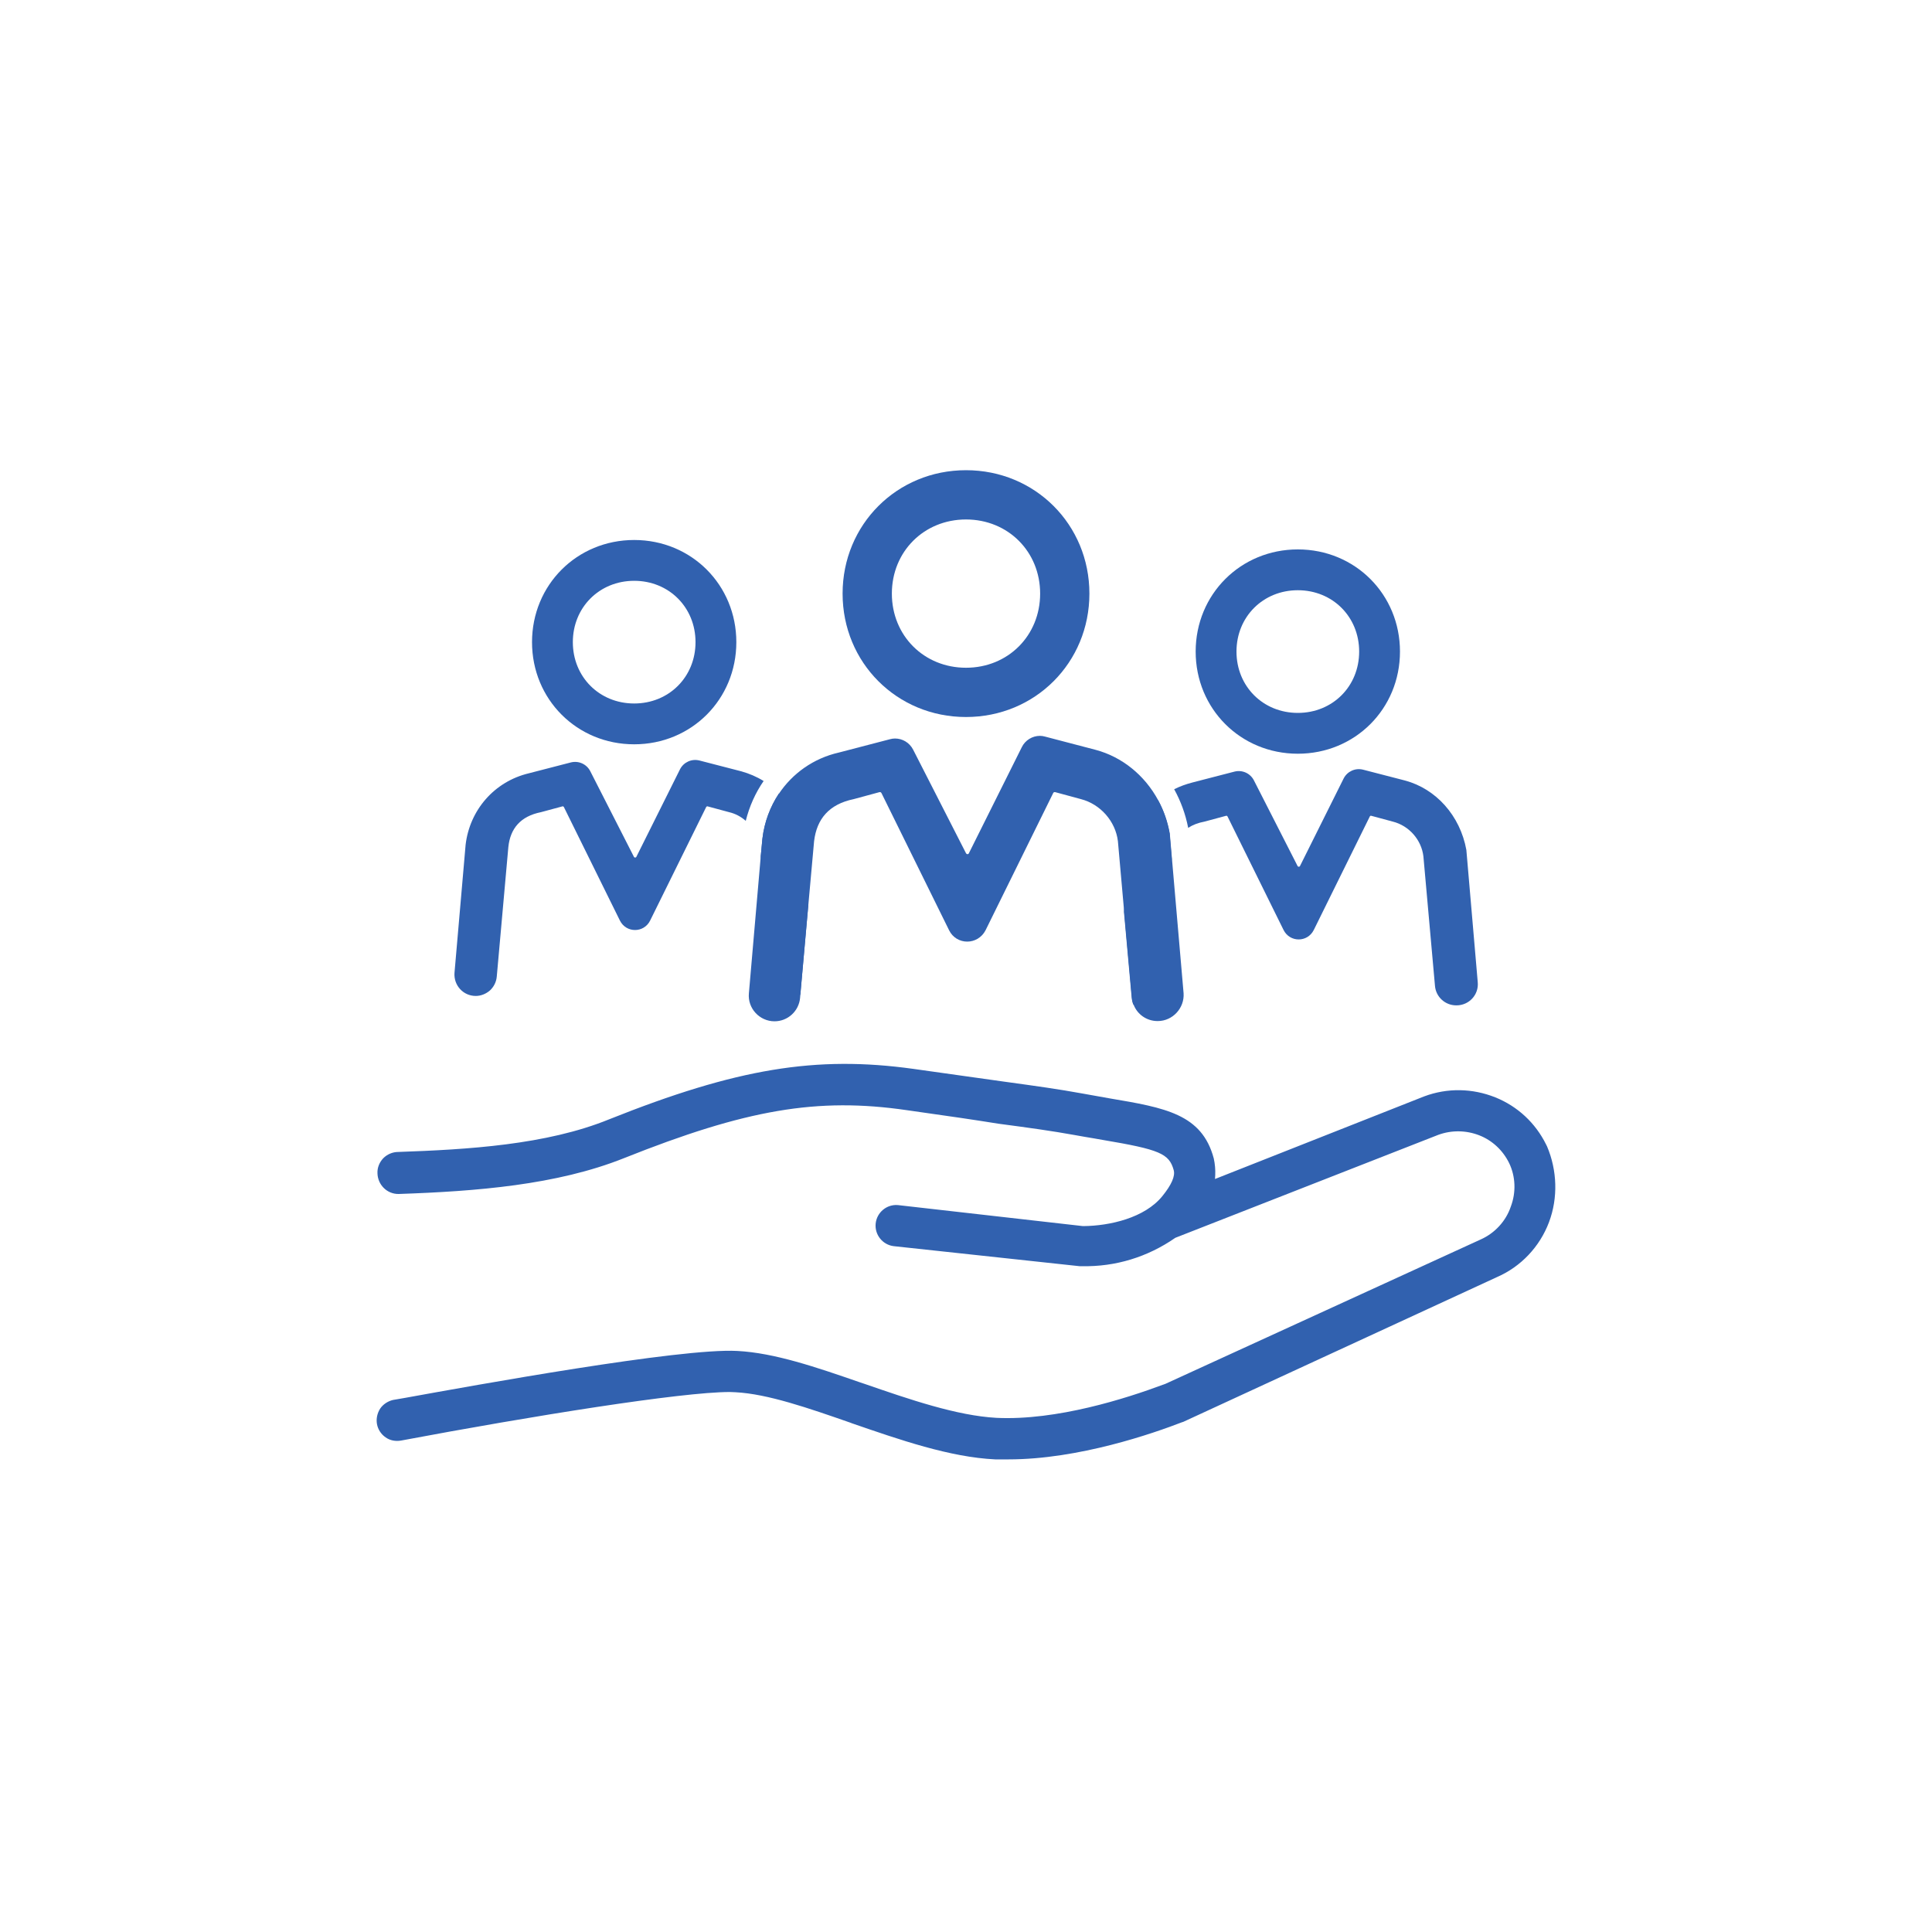 <?xml version="1.0" encoding="utf-8"?>
<!-- Generator: Adobe Illustrator 26.5.0, SVG Export Plug-In . SVG Version: 6.00 Build 0)  -->
<svg version="1.1" xmlns="http://www.w3.org/2000/svg" xmlns:xlink="http://www.w3.org/1999/xlink" x="0px" y="0px"
	 viewBox="0 0 800 800" style="enable-background:new 0 0 800 800;" xml:space="preserve">
<style type="text/css">
	.st0{fill:#3161AF;}
	.st1{fill-rule:evenodd;clip-rule:evenodd;fill:#3161AF;}
	.st2{fill:none;}
	.st3{clip-path:url(#SVGID_00000168815007957883913400000006099198810091139503_);}
	.st4{clip-path:url(#SVGID_00000064344606517622452490000016472900836571259550_);fill:#003561;}
	.st5{clip-path:url(#SVGID_00000155850292711886557330000008376128305951864244_);fill:#003561;}
	.st6{clip-path:url(#SVGID_00000103957609575569395060000001556703820134913718_);fill:#003561;}
	.st7{clip-path:url(#SVGID_00000016788619080201998510000015684844438811847590_);fill:#003561;}
	.st8{clip-path:url(#SVGID_00000018195798199972861900000012649448488516927386_);fill:#003561;}
	.st9{fill:none;stroke:#FFFFFF;stroke-width:24;stroke-miterlimit:10;}
	.st10{fill:#204073;}
</style>
<g id="AUTO">
</g>
<g id="FAMILIA_E_LAR">
</g>
<g id="SAÚDE">
</g>
<g id="VIDA">
</g>
<g id="LAZER">
</g>
<g id="ACIDENTES_PESSOAIS">
</g>
<g id="ÁREAS_DE_NEGÓCIO">
</g>
<g id="NOSSO_PROCESSO">
</g>
<g id="PARCERIAS">
</g>
<g id="AREA_RESERVADA">
</g>
<g id="PRODUTOS">
	<g>
		<g>
			<path class="st0" d="M641.4,506.1c-3.8,10.1-11.6,18.4-21.5,22.7l-129.8,59.9c-0.1,0.1-0.3,0.1-0.6,0.2
				c-11.9,4.6-42.8,15.4-71.9,15.4h-5.5c-18.8-0.9-39.5-8.1-59.5-15l-0.2-0.1c-17.8-6.2-34.5-12-47.8-12.7c-0.7,0-1.5-0.1-2.4-0.1
				c-20.1,0-81.8,9.9-136.1,20.1c-2.2,0.4-4.6,0-6.4-1.3c-1.9-1.3-3.2-3.3-3.6-5.5c-0.4-2.2,0.1-4.5,1.3-6.4
				c1.2-1.8,3.2-3.1,5.3-3.6l5.2-0.9c28.2-5.1,113.9-20.7,137.4-19.4c15.4,0.8,32.6,6.7,50.8,13l1.8,0.6
				c18.8,6.5,38.3,13.2,54.7,14.1c25,1.2,53.9-8.1,68.9-13.7c0.4-0.1,0.6-0.2,0.8-0.3h0.1l130.8-59.9c5.8-2.6,10.4-7.6,12.4-13.6
				c2.2-5.8,2-12.4-0.7-18c-2.6-5.3-7-9.4-12.4-11.5s-11.4-2.2-16.9-0.2l-108.8,42.6l-0.2,0.1c-11.4,7.9-24.7,12-38.6,11.7H447
				l-77-8.3c-4.6-0.6-7.9-4.8-7.4-9.4c0.5-4.6,4.6-8,9.2-7.6l76.6,8.7l0.1,0h0.1c11-0.1,25.4-3.4,32.7-12.4
				c3.8-4.7,5.4-8.3,4.7-10.8c-1.9-6.8-5.7-8.5-29.5-12.5c-1.1-0.2-2.2-0.4-3.4-0.6c-2.6-0.4-5.2-0.9-8.1-1.4
				c-9.4-1.7-18.7-3-31.6-4.7c-9.3-1.5-20.1-3.1-35.1-5.2l-2.8-0.4c-37.1-5.4-66.6-0.3-117.2,19.9c-27.8,11.1-61.2,13.7-93.2,14.8
				c-4.8,0.1-8.7-3.8-8.8-8.6c-0.1-2.3,0.8-4.5,2.4-6.2c1.6-1.6,3.8-2.6,6.2-2.6c28.6-1,61.3-2.9,87.3-13.5
				c52.8-21.1,85.7-26.5,126-20.9c16.8,2.4,29.4,4.1,37.7,5.3c13.1,1.8,22.5,3.1,32.3,4.9l11.2,2c23.1,3.9,38.3,6.5,43.2,24.9
				c0.5,2.3,0.7,4.6,0.6,6.9l-0.1,1.6l86.6-34.2c9.6-3.6,20-3.4,29.5,0.4c9.2,3.7,16.6,10.6,21,19.5l0.4,0.8
				C644.8,484.6,645.2,496,641.4,506.1z"/>
		</g>
		<g>
			<g>
				<g>
					<path class="st0" d="M262.6,223.6c-23.7,0-42.3,18.6-42.3,42.3c0,23.7,18.6,42.3,42.3,42.3c23.7,0,42.3-18.6,42.3-42.3
						C304.9,242.2,286.3,223.6,262.6,223.6z M262.6,291.3c-14.4,0-25.4-11-25.4-25.4c0-14.4,11-25.4,25.4-25.4
						c14.4,0,25.4,11,25.4,25.4C288,280.3,277,291.3,262.6,291.3z"/>
				</g>
				<g>
					<g>
						<path class="st0" d="M316.2,323.4c-3.4,4.9-5.9,10.5-7.4,16.5c-1.9-1.7-4.3-3-6.9-3.6l-8.9-2.4c-0.2-0.1-0.5,0.1-0.6,0.3
							l-23.2,47c-2.6,5.2-9.9,5.2-12.5,0l-23.2-47c-0.1-0.2-0.4-0.4-0.6-0.3l-8.9,2.4c-8.5,1.7-12.7,6.8-13.5,14.4l-4.8,53.7
							c-0.2,2.3-1.3,4.3-2.8,5.7c-1.6,1.4-3.7,2.3-5.9,2.3c-5.2,0-9.2-4.4-8.8-9.6l4.6-53c1.7-14.4,11.9-26.2,26.2-29.6l17.4-4.5
							c3.2-0.8,6.5,0.7,8,3.6l18.1,35.5c0.2,0.4,0.8,0.4,1,0l18.1-36.3c1.5-2.9,4.8-4.4,8-3.6l17.4,4.5
							C310.2,320.3,313.3,321.6,316.2,323.4z"/>
					</g>
					<g>
						<path class="st0" d="M334.7,374.8l-3.3,37.1c-0.9,0.3-2,0.5-3,0.5h-0.1c-4.6,0-8.4-3.5-8.8-8l-4.5-49.8l0.7-7.4
							c0.8-6.8,3.2-13.2,6.8-18.6c5,5.1,8.6,11.9,9.9,19.6c0,0,0,0,0,0.1L334.7,374.8z"/>
					</g>
				</g>
			</g>
			<g>
				<g>
					<path class="st0" d="M537.4,227.5c-23.7,0-42.3,18.6-42.3,42.3c0,23.7,18.6,42.3,42.3,42.3c23.7,0,42.3-18.6,42.3-42.3
						C579.7,246.1,561.1,227.5,537.4,227.5z M537.4,295.2c-14.4,0-25.4-11-25.4-25.4c0-14.4,11-25.4,25.4-25.4
						c14.4,0,25.4,11,25.4,25.4C562.8,284.2,551.8,295.2,537.4,295.2z"/>
				</g>
				<g>
					<g>
						<path class="st0" d="M484.3,345.2l0.9,10.5l-4.7,52.6c-0.2,2.3-1.2,4.3-2.8,5.7c-1.6,1.4-3.7,2.3-6,2.3
							c-0.8,0-1.6-0.1-2.4-0.3c-0.4-0.9-0.6-1.9-0.7-2.9l-3.2-35.5l2.1-23.8c1.1-8.9,5.4-16.9,12-22.5
							C481.8,335.5,483.4,340.1,484.3,345.2C484.3,345.1,484.3,345.2,484.3,345.2z"/>
					</g>
					<g>
						<path class="st0" d="M603.1,416.3H603c-4.6,0-8.4-3.5-8.8-8l-4.8-53.7c-0.8-6.8-5.9-12.7-12.7-14.4l-8.9-2.4
							c-0.3-0.1-0.5,0.1-0.6,0.3l-23.2,47c-2.6,5.2-9.9,5.2-12.5,0l-23.2-47c-0.1-0.2-0.4-0.4-0.6-0.3l-8.9,2.4
							c-2.7,0.5-5,1.4-6.8,2.6c-1.1-5.7-3.1-11.1-5.8-16c2.4-1.2,4.9-2.1,7.6-2.8l17.4-4.5c3.2-0.8,6.5,0.7,8,3.6l18.1,35.5
							c0.2,0.4,0.8,0.4,1,0l18.1-36.3c1.5-2.9,4.8-4.4,8-3.6l17.4,4.5c12.7,3.4,22.8,14.4,25.4,28.8v0.1l4.7,54.6
							C612.4,411.9,608.3,416.3,603.1,416.3z"/>
					</g>
				</g>
			</g>
			<g>
				<g>
					<g>
						<path class="st0" d="M400,194.7c-28.6,0-51.1,22.5-51.1,51.1c0,28.6,22.5,51.1,51.1,51.1s51.1-22.5,51.1-51.1
							C451.1,217.2,428.6,194.7,400,194.7z M400,276.5c-17.4,0-30.7-13.3-30.7-30.7c0-17.4,13.3-30.7,30.7-30.7s30.7,13.3,30.7,30.7
							C430.7,263.2,417.4,276.5,400,276.5z"/>
					</g>
				</g>
				<g>
					<g>
						<g>
							<path class="st0" d="M479.4,422.8h-0.1c-4.5,0-8.4-2.8-9.9-6.8c-0.4-0.9-0.6-1.9-0.7-2.9l-3.2-35.5l-2.6-29.3
								c-1-8.2-7.2-15.3-15.3-17.4l-10.7-2.9c-0.1,0-0.1,0-0.2,0c-0.2,0-0.5,0.1-0.6,0.4l-28,56.8c-1.6,3.1-4.6,4.7-7.6,4.7
								s-6-1.6-7.5-4.7l-28-56.8c-0.1-0.2-0.3-0.4-0.6-0.4c-0.1,0-0.1,0-0.2,0l-10.7,2.9c-10.2,2.1-15.3,8.2-16.4,17.4l-2.4,26.6
								l-3.3,37.1l-0.1,1.2c-0.5,5.5-5.1,9.7-10.6,9.7c-6.2,0-11.2-5.4-10.6-11.6l4.9-56.6l0.7-7.4c0.8-6.8,3.2-13.2,6.8-18.6
								c5.6-8.4,14.3-14.7,24.9-17.1l21.1-5.5c0.7-0.2,1.4-0.3,2.1-0.3c3.1,0,6,1.7,7.5,4.6l21.9,42.9c0.1,0.2,0.4,0.4,0.6,0.4
								c0.2,0,0.5-0.1,0.6-0.4l21.9-43.9c1.4-2.9,4.4-4.7,7.5-4.7c0.7,0,1.4,0.1,2.1,0.3l21,5.5c10.9,2.9,20.3,10.5,25.9,20.9
								c2.3,4.2,3.9,8.8,4.8,13.8c0,0,0,0,0,0.1l0.9,10.5l4.8,55.5C490.5,417.4,485.6,422.8,479.4,422.8z"/>
						</g>
					</g>
				</g>
			</g>
		</g>
	</g>
</g>
<g id="RECURSOS">
</g>
<g id="GUIAS">
</g>
</svg>
